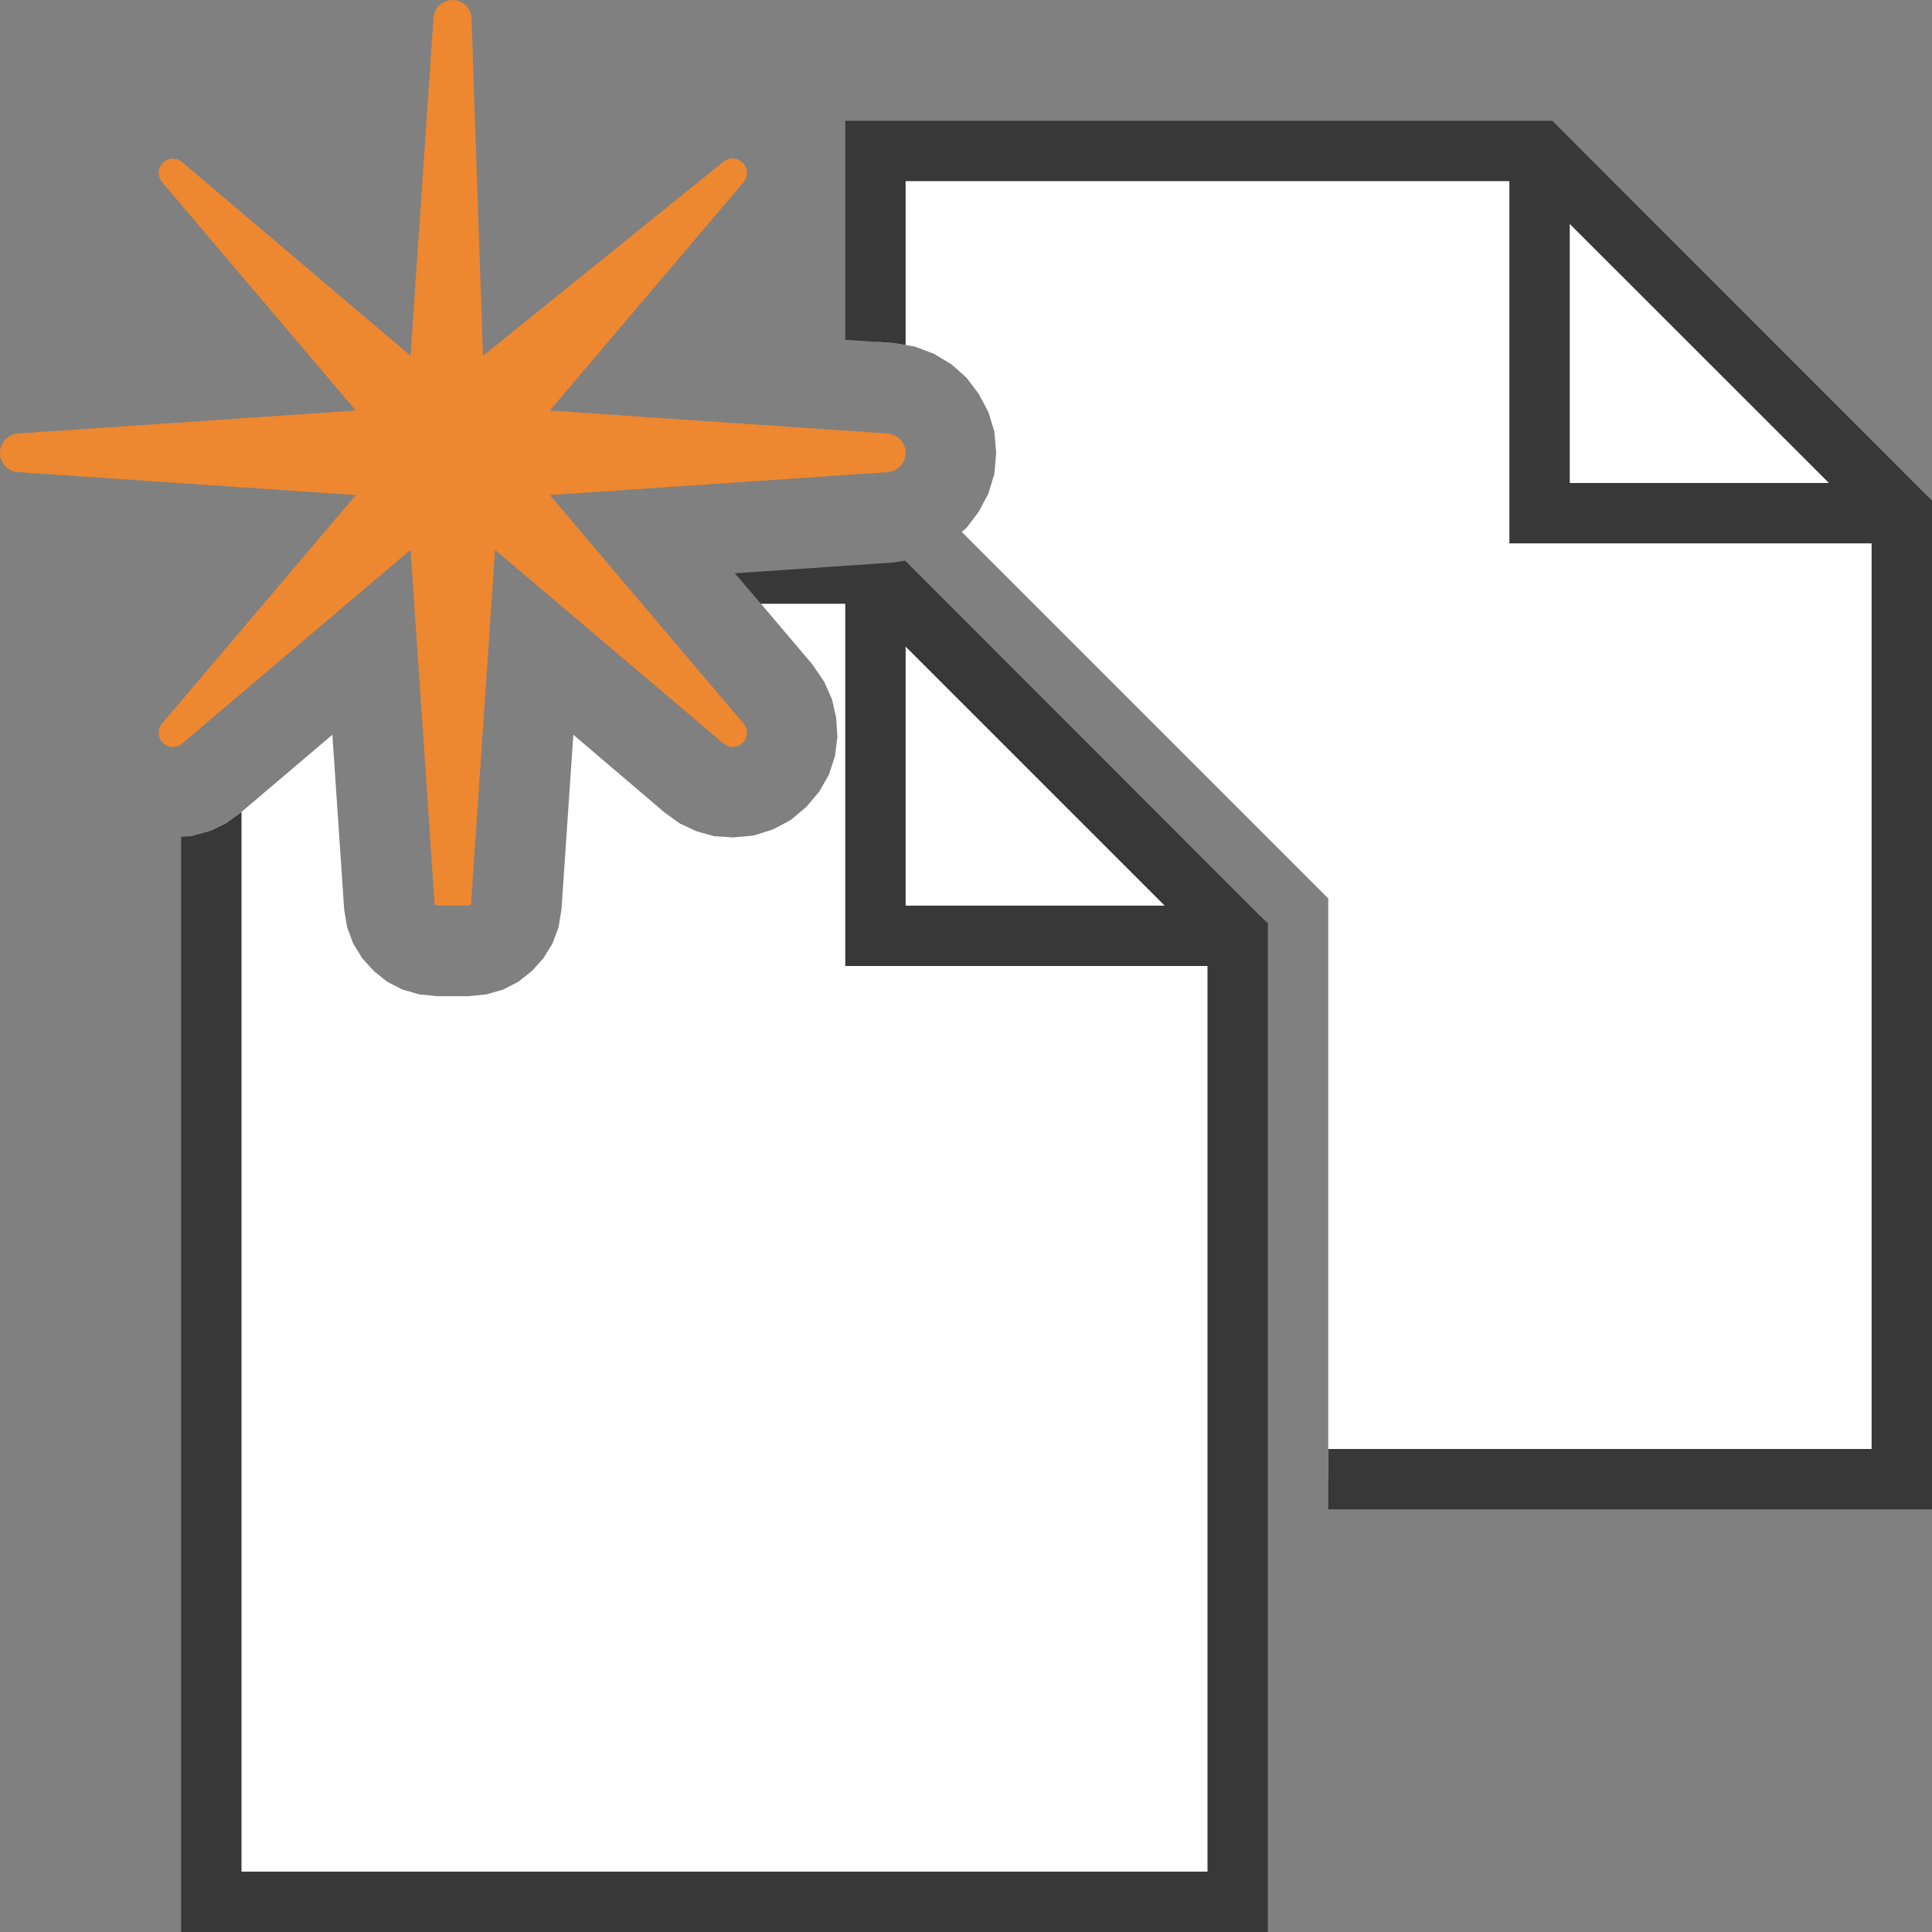 <?xml version="1.0" encoding="UTF-8"?>
<!DOCTYPE svg PUBLIC "-//W3C//DTD SVG 1.1//EN" "http://www.w3.org/Graphics/SVG/1.1/DTD/svg11.dtd">
<svg version="1.1" id="Layer_1" xmlns="http://www.w3.org/2000/svg" xmlns:xlink="http://www.w3.org/1999/xlink" x="0px" y="0px" width="32px" height="32px" viewBox="0 0 32 32" enable-background="new 0 0 32 32" xml:space="preserve">
  <rect x="0" y="0" width="32" height="32" fill="#808080" stroke="none"/>
  <g id="main">
    <g id="icon">
      <path d="M13.46,11.01L13.65,11.29L13.78,11.58L13.85,11.89L13.87,12.21L13.83,12.52L13.73,12.83L13.57,13.11L13.36,13.36L13.1,13.58L12.8,13.74L12.48,13.84L12.14,13.87L11.83,13.85L11.54,13.77L11.26,13.64L11.01,13.46L9.496,12.17L9.3,15.06L9.251,15.36L9.15,15.63L9.002,15.87L8.813,16.08L8.588,16.26L8.335,16.39L8.057,16.47L7.762,16.5L7.238,16.5L6.943,16.47L6.665,16.39L6.412,16.26L6.188,16.08L5.999,15.87L5.851,15.63L5.75,15.36L5.701,15.07L5.505,12.17L3.986,13.46L3.736,13.64L3.5,13.75L3.5,31.5L20.5,31.5L20.5,15.5L14.5,9.5L12.18,9.5zz" id="b" fill="#FFFFFF"/>
      <path d="M14.8,9.317L12.17,9.495L12.6,10L14.29,10L20,15.71L20,31L4,31L4,13.45L3.986,13.46L3.736,13.64L3.461,13.77L3.168,13.85L3,13.86L3,31.5L3,32L3.5,32L20.5,32L21,32L21,31.5L21,15.5L21,15.29L20.85,15.15L14.99,9.285zz" fill="#383838"/>
      <path d="M14,15.5L14,16L14.5,16L20.5,16L20.5,15L15,15L15,9.5L14,9.5zz" fill="#383838"/>
      <path d="M14.5,5.662L14.8,5.682L15.15,5.74L15.47,5.86L15.76,6.035L16.01,6.258L16.21,6.523L16.37,6.823L16.47,7.151L16.5,7.5L16.47,7.849L16.37,8.177L16.21,8.477L16.01,8.742L15.93,8.81L22,14.88L22,24.5L31.5,24.5L31.5,8.5L25.5,2.5L14.5,2.5zz" id="b" fill="#FFFFFF"/>
      <path d="M14,5.628L14.8,5.682L15,5.715L15,3L25.29,3L31,8.707L31,24L22,24L22,25L32,25L32,8.293L25.71,2L14,2zz" fill="#383838"/>
      <path d="M25,8.5L25,9L25.5,9L31.5,9L31.5,8L26,8L26,2.5L25,2.5zz" fill="#383838"/>
    </g>
    <g id="overlay">
      <path d="M7.762,15h-0.524c-0.021,0,-0.039,-0.017,-0.04,-0.038L6.8,9.107l-3.784,3.209c-0.094,0.079,-0.232,0.074,-0.319,-0.013h0c-0.087,-0.087,-0.092,-0.226,-0.013,-0.319L5.893,8.2L0.299,7.82C0.131,7.809,0,7.669,0,7.5l0,0c0,-0.169,0.131,-0.309,0.299,-0.32L5.893,6.8L2.684,3.016c-0.079,-0.094,-0.074,-0.232,0.013,-0.319l0,0c0.087,-0.087,0.226,-0.092,0.319,-0.013L6.8,5.893l0.38,-5.599C7.191,0.129,7.329,0,7.495,0h0c0.17,0,0.31,0.135,0.315,0.305L8,5.893l3.983,-3.215c0.095,-0.077,0.232,-0.069,0.319,0.017v0c0.088,0.088,0.094,0.228,0.013,0.323L9.107,6.8l5.594,0.38c0.168,0.011,0.299,0.151,0.299,0.32l0,0c0,0.169,-0.131,0.309,-0.299,0.32L9.107,8.2l3.209,3.784c0.079,0.094,0.074,0.232,-0.013,0.319l0,0c-0.087,0.087,-0.226,0.092,-0.319,0.013L8.2,9.107l-0.397,5.855C7.801,14.983,7.783,15,7.762,15z" fill="#ED8730"/>
    </g>
  </g>
</svg>
